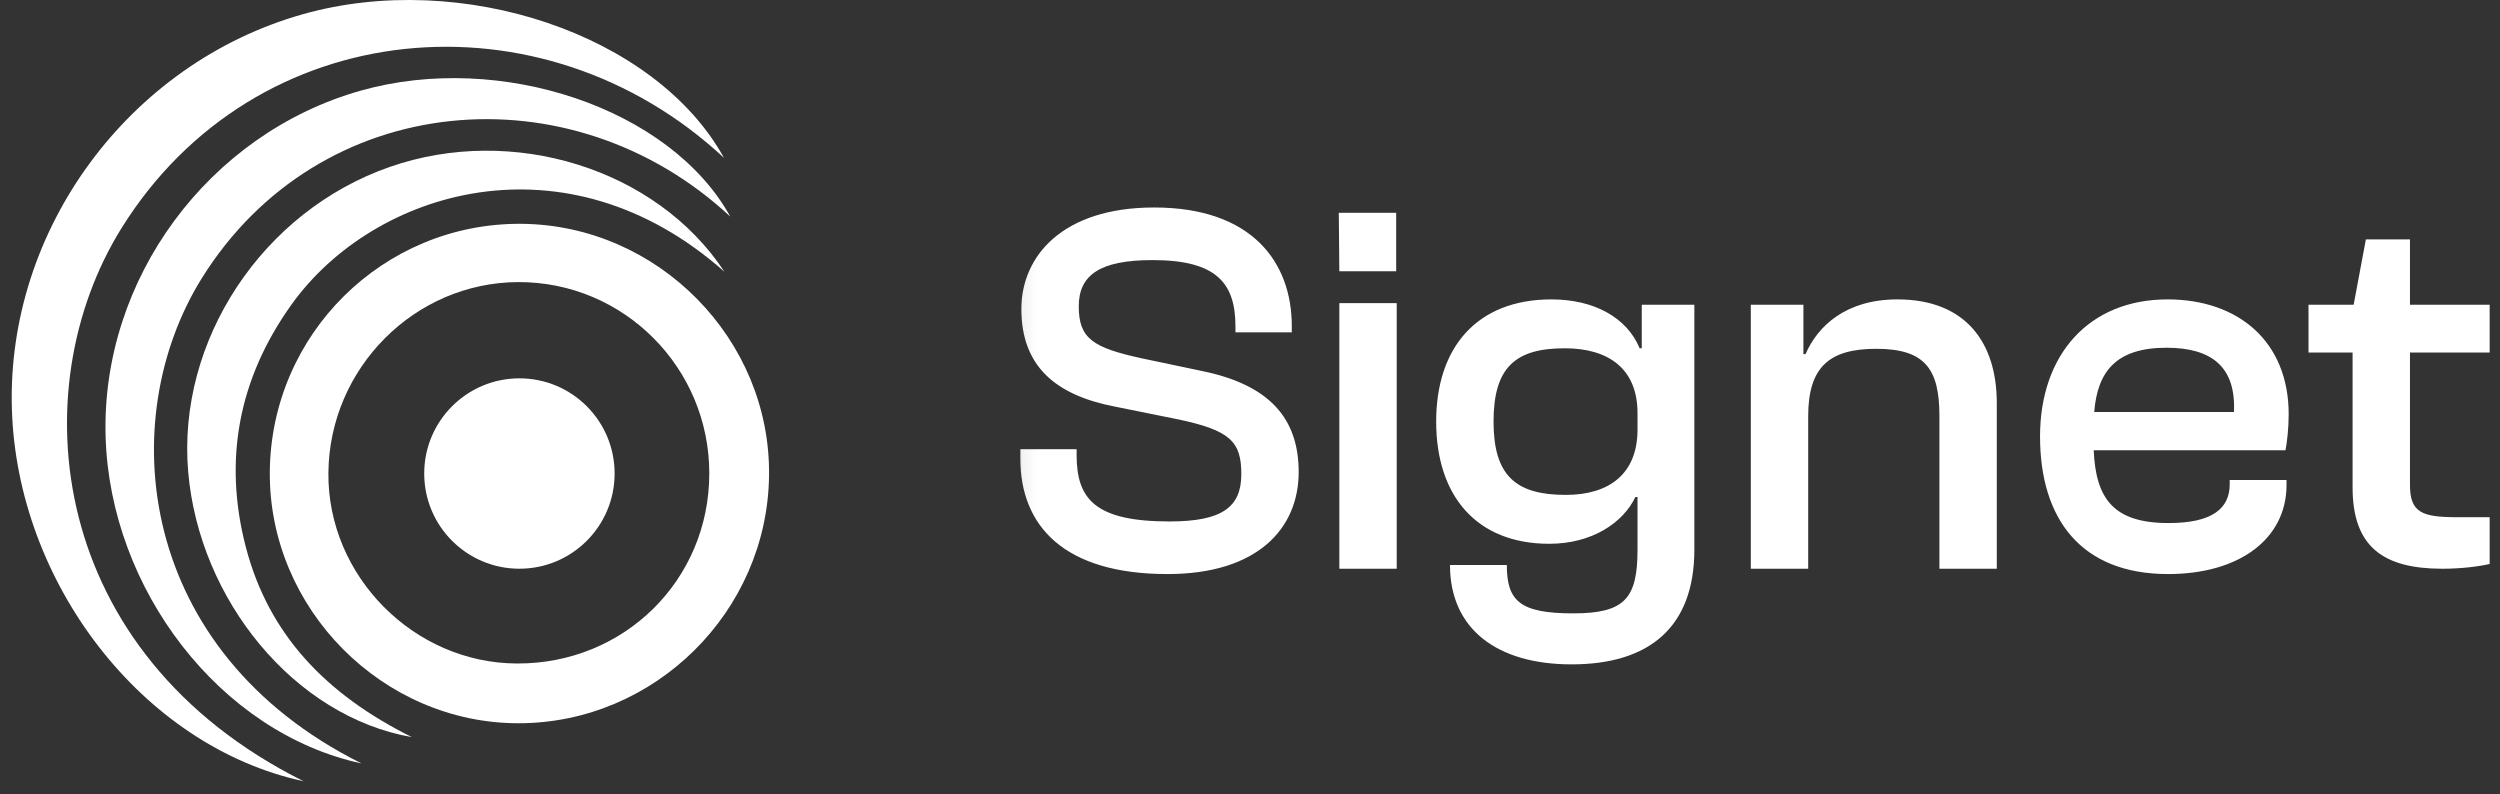 <svg width="170" height="54" viewBox="0 0 170 54" fill="none" xmlns="http://www.w3.org/2000/svg">
<rect x="0" y="0" width="170" height="54" fill="#333333" stroke="none"/>
<g clip-path="url(#clip0_399_95)">
<path d="M35.428 15.219C44.749 15.284 52.424 23.08 52.295 32.358C52.174 41.599 44.527 49.16 35.293 49.181C26.022 49.203 18.283 41.399 18.347 32.107C18.412 22.723 26.065 15.162 35.428 15.219ZM48.232 32.215C48.247 25.004 42.41 19.153 35.235 19.182C28.197 19.21 22.403 25.026 22.331 32.136C22.253 39.153 28.133 45.097 35.157 45.118C42.446 45.147 48.218 39.453 48.232 32.215Z" fill="white"/>
<path d="M24.585 51.914C14.928 49.832 7.482 40.033 7.182 29.697C6.867 18.989 14.163 9.096 24.528 6.164C34.02 3.481 45.593 7.358 49.656 14.726C38.829 4.65 21.714 6.086 13.72 18.924C7.747 28.517 9.256 44.275 24.585 51.914Z" fill="white"/>
<path d="M20.648 53.125C9.639 50.752 1.151 39.581 0.808 27.798C0.449 15.591 8.767 4.313 20.582 0.97C31.403 -2.088 44.597 2.332 49.228 10.731C36.886 -0.756 17.375 0.882 8.261 15.517C1.452 26.452 3.173 44.416 20.648 53.125Z" fill="white"/>
<path d="M49.263 18.481C38.476 8.91 25.407 12.93 19.835 20.691C16.216 25.741 15.164 31.299 16.731 37.257C18.276 43.116 22.11 47.193 28.011 50.126C20 48.723 13.548 40.784 12.797 32.093C12.031 23.159 17.84 14.368 26.509 11.349C34.857 8.438 44.642 11.464 49.263 18.481Z" fill="white"/>
<path d="M35.321 38.673C38.896 38.673 41.794 35.775 41.794 32.2C41.794 28.625 38.896 25.727 35.321 25.727C31.746 25.727 28.847 28.625 28.847 32.2C28.847 35.775 31.746 38.673 35.321 38.673Z" fill="white"/>
<mask id="mask0_399_95" style="mask-type:luminance" maskUnits="userSpaceOnUse" x="69" y="0" width="101" height="54">
<path d="M170 0H69.062V53.125H170V0Z" fill="white"/>
</mask>
<g mask="url(#mask0_399_95)">
<path d="M79.388 39.036C72.415 39.036 69.381 35.821 69.381 31.16V30.546H73.21V30.944C73.21 33.942 74.475 35.459 79.532 35.459C83.108 35.459 84.409 34.484 84.409 32.244C84.409 30.041 83.686 29.246 79.966 28.487L75.847 27.656C71.693 26.861 69.453 24.838 69.453 21.009C69.453 17.433 72.235 14.109 78.484 14.109C85.168 14.109 87.841 17.866 87.841 22.165V22.599H84.011V22.201C84.011 19.239 82.711 17.686 78.376 17.686C74.8 17.686 73.355 18.697 73.355 20.829C73.355 23.032 74.33 23.646 77.653 24.369L81.772 25.236C86.323 26.175 88.31 28.451 88.31 32.1C88.31 35.893 85.565 39.036 79.388 39.036ZM94.94 18.444H91.075L91.038 14.471H94.94V18.444ZM94.976 38.674H91.075V20.612H94.976V38.674ZM105.354 36.977C100.405 36.977 97.66 33.725 97.66 28.668C97.66 23.61 100.441 20.359 105.499 20.359C108.389 20.359 110.629 21.587 111.496 23.683H111.64V20.72H115.216V37.374C115.216 42.684 112.11 45.177 106.872 45.177C101.778 45.177 98.599 42.757 98.599 38.422H102.464C102.464 40.878 103.367 41.709 106.98 41.709C110.484 41.709 111.351 40.697 111.351 37.374V33.797H111.207C110.376 35.532 108.28 36.977 105.354 36.977ZM101.561 28.668C101.561 32.352 103.078 33.653 106.474 33.653C109.4 33.653 111.351 32.244 111.351 29.21V28.09C111.351 25.091 109.4 23.683 106.402 23.683C103.042 23.683 101.561 24.983 101.561 28.668ZM122.957 38.674H119.055V20.72H122.632V24.08H122.776C123.607 22.165 125.522 20.359 129.026 20.359C133.686 20.359 135.781 23.321 135.781 27.403V38.674H131.88V28.27C131.88 25.055 130.868 23.719 127.581 23.719C124.402 23.719 122.957 24.947 122.957 28.306V38.674ZM147.429 39.036C141.505 39.036 138.723 35.279 138.723 29.679C138.723 24.116 142.047 20.359 147.393 20.359C152.234 20.359 155.63 23.249 155.63 28.162C155.63 29.101 155.521 30.077 155.413 30.619H142.372C142.516 33.906 143.708 35.568 147.465 35.568C150.464 35.568 151.62 34.556 151.62 32.931V32.642H155.485V32.967C155.485 36.651 152.27 39.036 147.429 39.036ZM147.321 23.646C143.925 23.646 142.625 25.236 142.408 28.017H151.909C152.053 24.947 150.392 23.646 147.321 23.646ZM166.082 38.674C162.072 38.674 159.976 37.193 159.976 33.147V23.971H156.978V20.72H160.049L160.88 16.277H163.878V20.72H169.297V23.971H163.878V32.967C163.878 34.845 164.673 35.17 167.093 35.17H169.297V38.349C168.538 38.53 167.31 38.674 166.082 38.674Z" fill="white"/>
</g>
</g>
<defs>
<clipPath id="clip0_399_95">
<rect width="170" height="53.125" fill="white"/>
</clipPath>
</defs>
</svg>
